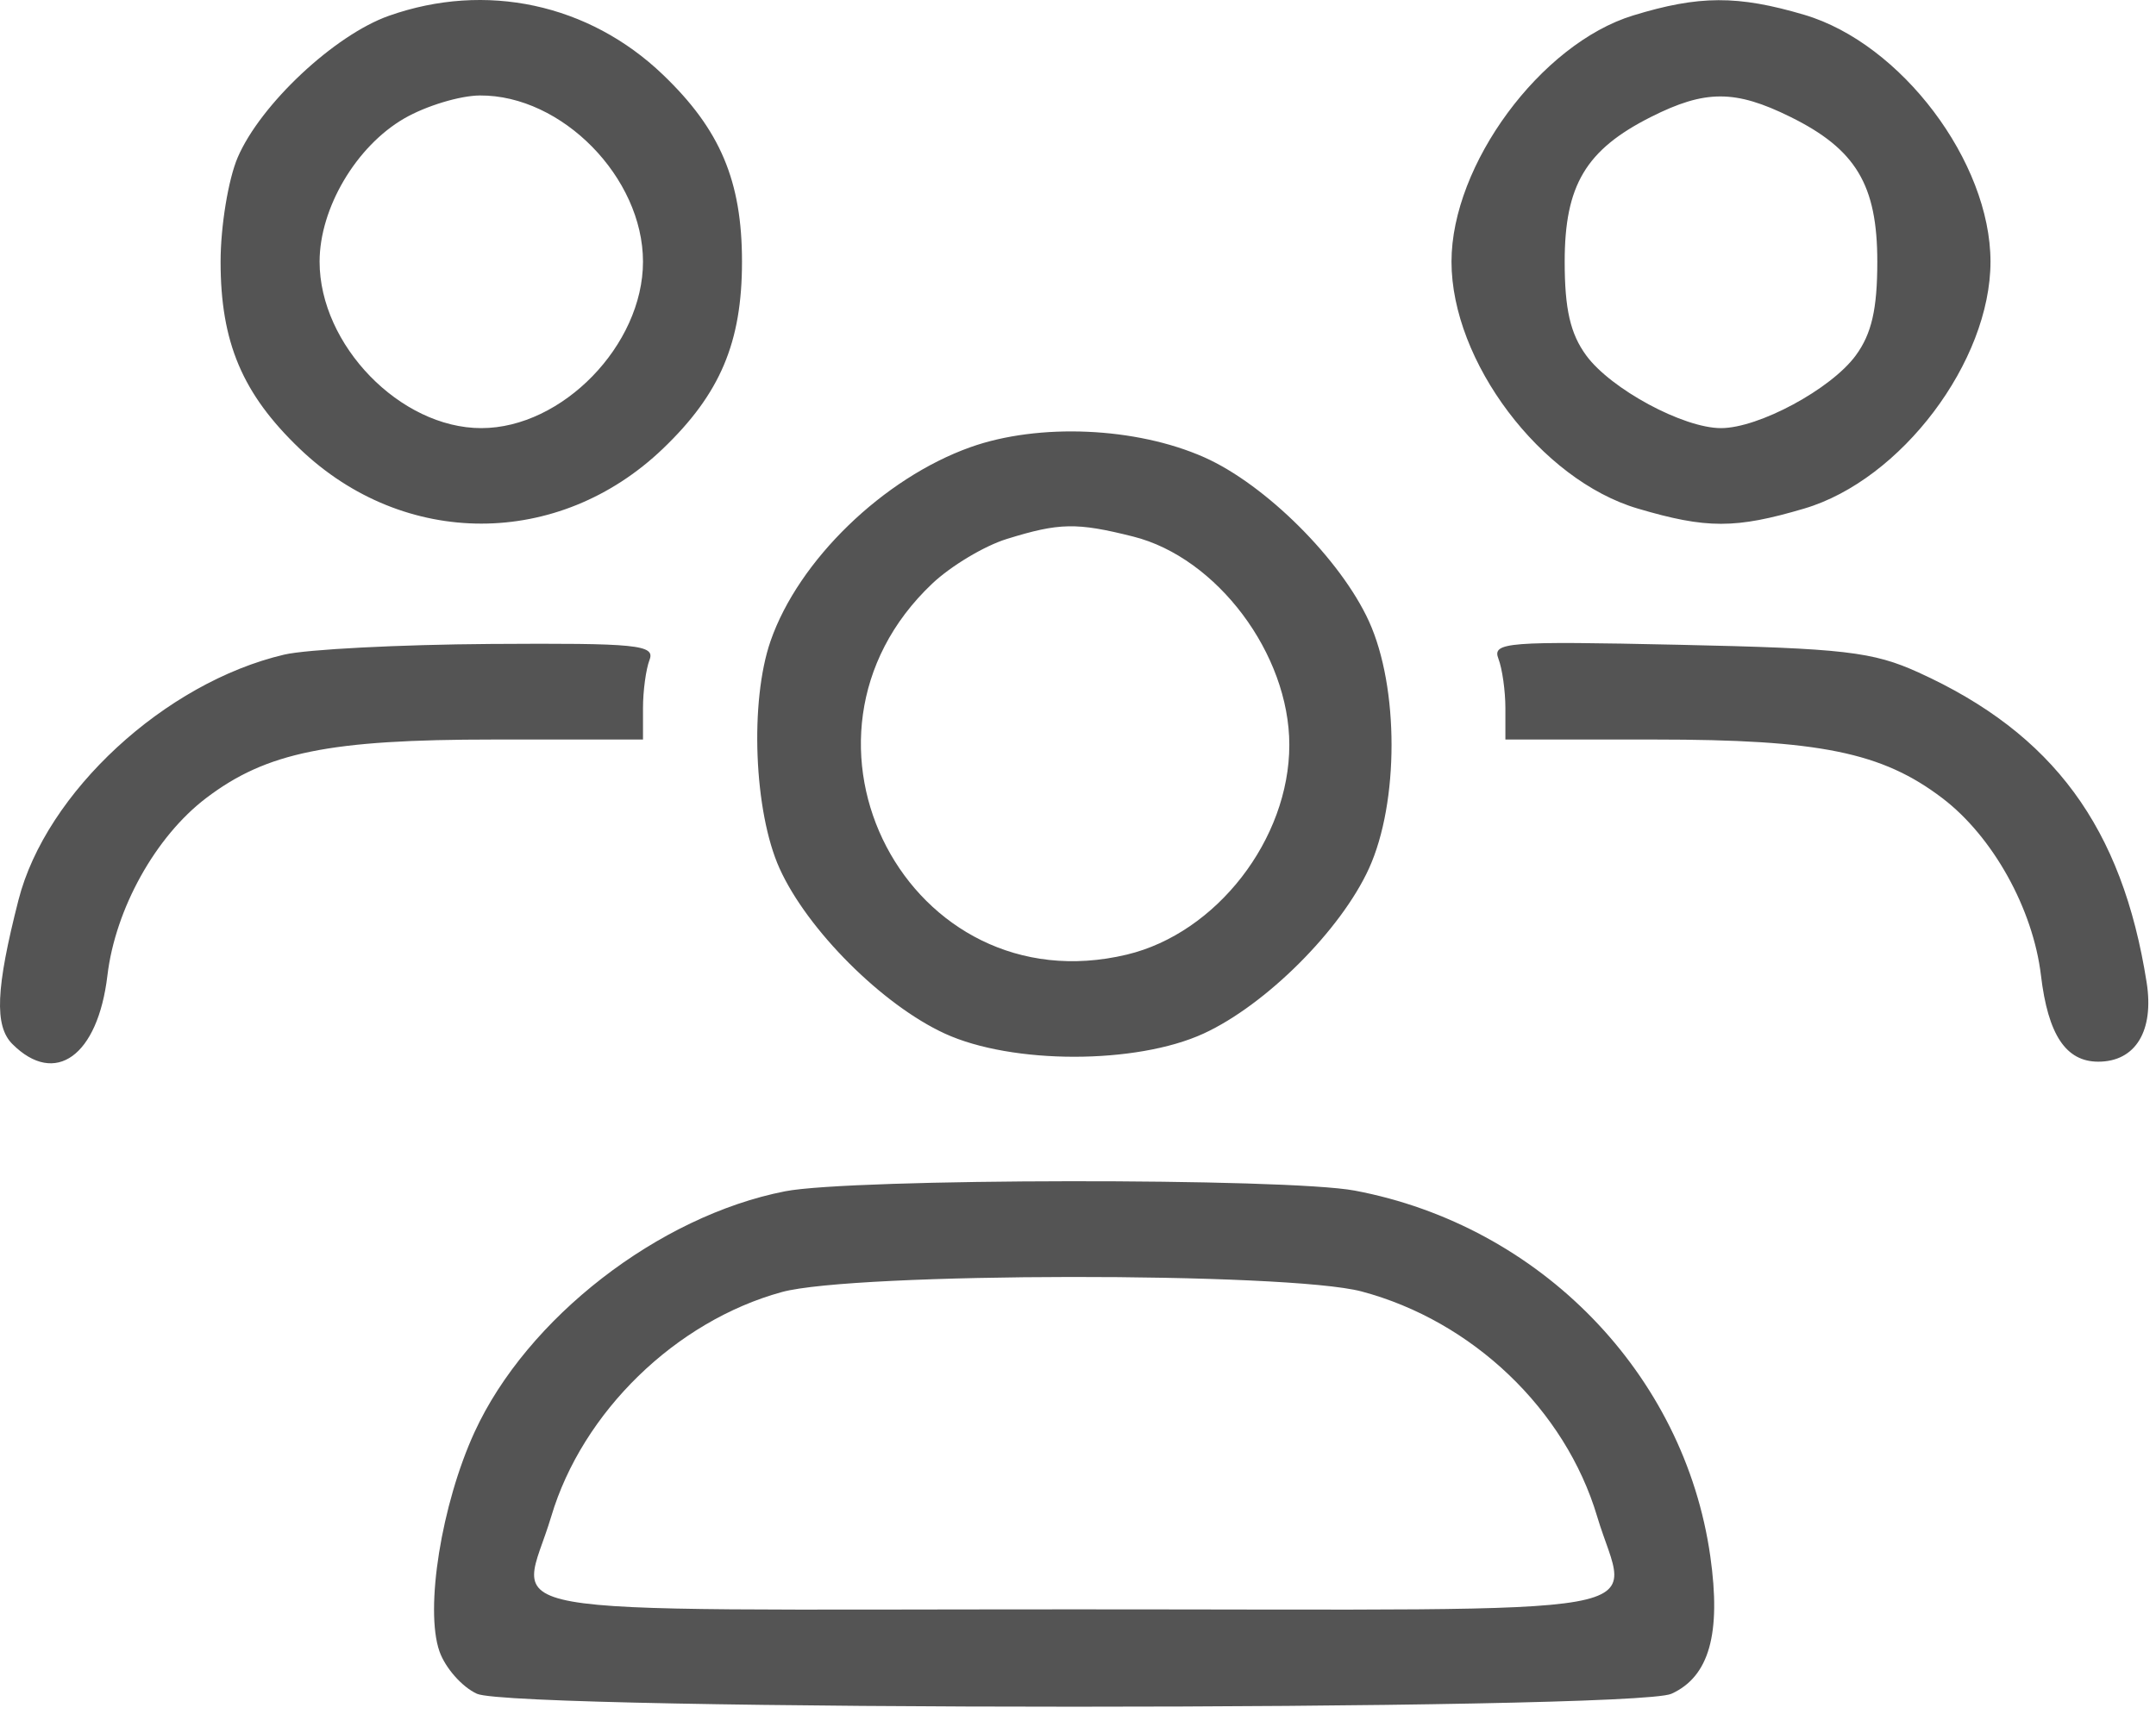 <svg xmlns="http://www.w3.org/2000/svg" width="200" height="159" viewBox="0 0 200 159" fill="none"><path fill-rule="evenodd" clip-rule="evenodd" d="M36.073 1.467C31.032 3.248 24.168 9.681 22.051 14.605C21.178 16.639 20.463 20.992 20.463 24.28C20.463 31.768 22.482 36.542 27.804 41.638C37.48 50.902 51.814 50.902 61.49 41.638C66.812 36.542 68.831 31.768 68.831 24.28C68.831 16.792 66.812 12.019 61.49 6.923C54.62 0.345 45.053 -1.709 36.073 1.467ZM151.494 1.435C142.926 4.062 134.647 15.289 134.647 24.28C134.647 33.541 142.928 44.525 151.914 47.185C158.306 49.076 160.988 49.076 167.38 47.185C176.366 44.525 184.647 33.541 184.647 24.28C184.647 15.02 176.366 4.035 167.38 1.376C161.199 -0.452 157.604 -0.439 151.494 1.435ZM37.506 10.986C33.044 13.564 29.647 19.31 29.647 24.28C29.647 32.015 37.134 39.725 44.647 39.725C52.16 39.725 59.647 32.015 59.647 24.28C59.647 16.471 52.125 8.807 44.511 8.859C42.661 8.872 39.508 9.828 37.506 10.986ZM153.147 10.853C147.11 13.895 145.147 17.19 145.147 24.28C145.147 28.686 145.673 30.976 147.147 32.984C149.436 36.104 156.151 39.725 159.647 39.725C163.143 39.725 169.858 36.104 172.147 32.984C173.621 30.976 174.147 28.686 174.147 24.28C174.147 17.154 172.161 13.845 166.081 10.844C160.96 8.315 158.18 8.317 153.147 10.853ZM90.026 41.492C81.938 44.374 74.081 51.991 71.483 59.471C69.536 65.076 69.939 75.318 72.314 80.577C74.891 86.284 81.852 93.242 87.647 95.905C93.888 98.772 105.406 98.772 111.647 95.905C117.432 93.246 124.395 86.293 126.994 80.577C129.783 74.441 129.783 63.796 126.994 57.66C124.383 51.919 117.391 44.952 111.708 42.431C105.386 39.626 96.36 39.235 90.026 41.492ZM93.382 50.014C91.311 50.657 88.206 52.518 86.481 54.15C71.286 68.525 84.33 93.405 104.531 88.576C112.848 86.588 119.603 77.868 119.603 69.118C119.603 60.688 112.894 51.736 105.112 49.784C99.861 48.466 98.267 48.498 93.382 50.014ZM26.365 60.741C15.297 63.337 4.267 73.525 1.715 83.507C-0.389 91.734 -0.534 95.2 1.154 96.882C5.124 100.838 9.076 97.981 9.964 90.516C10.7 84.325 14.431 77.617 19.124 74.051C24.714 69.802 30.522 68.62 45.806 68.62H59.647V65.713C59.647 64.114 59.92 62.096 60.254 61.229C60.792 59.831 59.122 59.664 45.504 59.752C37.058 59.808 28.445 60.252 26.365 60.741ZM139.001 61.127C139.356 62.05 139.647 64.114 139.647 65.713V68.62H153.488C168.772 68.62 174.58 69.802 180.17 74.051C184.863 77.617 188.594 84.325 189.33 90.516C189.985 96.02 191.642 98.512 194.647 98.512C198.1 98.512 199.841 95.657 199.131 91.153C196.868 76.777 190.462 68.07 177.977 62.399C173.727 60.469 171.057 60.16 155.751 59.828C139.766 59.48 138.407 59.586 139.001 61.127ZM72.823 110.539C61.09 112.84 48.878 122.312 44.023 132.878C40.953 139.561 39.393 149.302 40.766 153.226C41.305 154.767 42.87 156.539 44.244 157.163C47.769 158.763 151.525 158.763 155.05 157.163C158.554 155.572 159.676 151.601 158.655 144.404C156.254 127.481 142.89 113.727 125.687 110.477C119.358 109.28 78.997 109.328 72.823 110.539ZM72.525 119.888C62.681 122.592 54.024 131.018 51.137 140.705C48.286 150.271 42.981 149.329 99.647 149.329C156.313 149.329 151.008 150.271 148.157 140.705C145.202 130.791 136.582 122.559 126.297 119.83C119.435 118.01 79.205 118.053 72.525 119.888Z" fill="#545454"></path></svg>